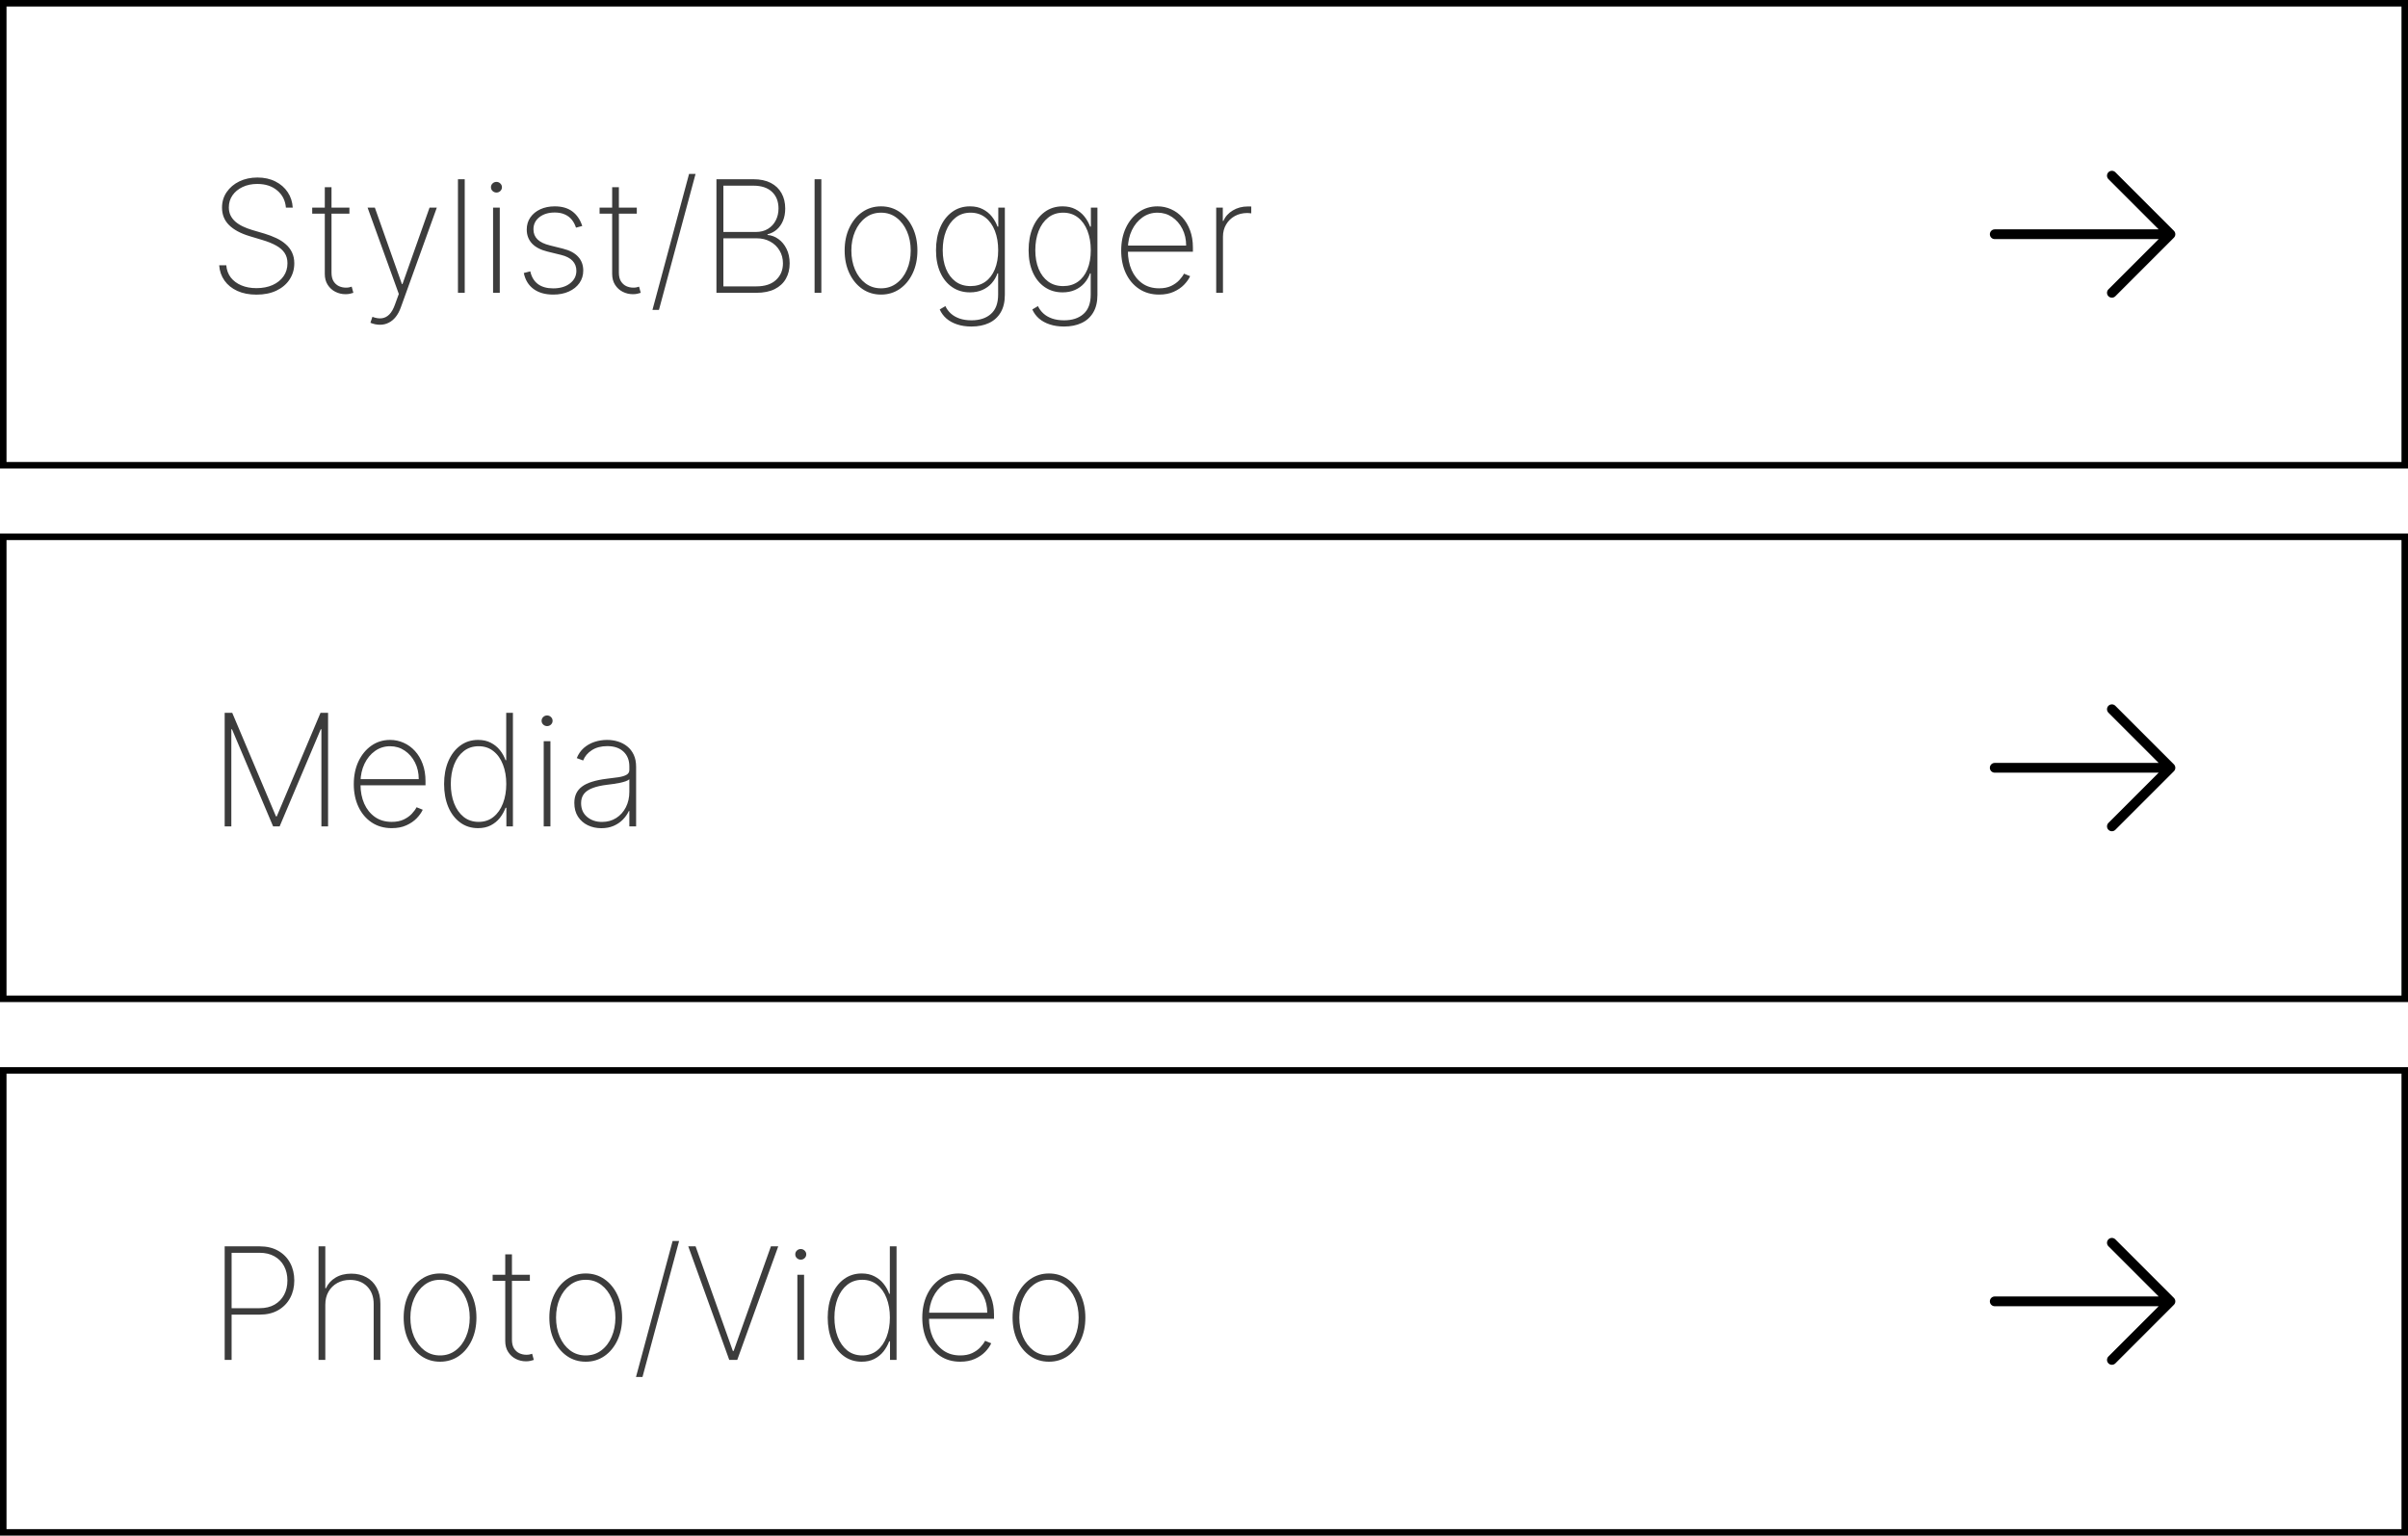 <?xml version="1.0" encoding="UTF-8"?> <svg xmlns="http://www.w3.org/2000/svg" width="370" height="236" viewBox="0 0 370 236" fill="none"><rect x="0.5" y="0.5" width="369" height="71" stroke="black"></rect><path opacity="0.85" d="M43.932 31.909C43.841 30.824 43.398 29.946 42.602 29.276C41.812 28.605 40.79 28.27 39.534 28.27C38.688 28.27 37.935 28.426 37.276 28.739C36.617 29.051 36.099 29.477 35.724 30.017C35.349 30.557 35.162 31.176 35.162 31.875C35.162 32.324 35.247 32.73 35.418 33.094C35.594 33.452 35.841 33.773 36.159 34.057C36.477 34.335 36.855 34.58 37.293 34.79C37.73 35 38.213 35.185 38.742 35.344L40.651 35.906C41.304 36.105 41.906 36.335 42.457 36.597C43.014 36.858 43.497 37.17 43.906 37.534C44.321 37.892 44.642 38.312 44.869 38.795C45.102 39.278 45.219 39.835 45.219 40.466C45.219 41.386 44.98 42.21 44.503 42.938C44.031 43.665 43.358 44.239 42.483 44.659C41.614 45.074 40.588 45.281 39.406 45.281C38.281 45.281 37.301 45.091 36.466 44.71C35.636 44.33 34.98 43.801 34.497 43.125C34.014 42.443 33.742 41.659 33.679 40.773H34.77C34.827 41.494 35.057 42.119 35.46 42.648C35.869 43.17 36.412 43.574 37.088 43.858C37.764 44.142 38.537 44.284 39.406 44.284C40.344 44.284 41.17 44.125 41.886 43.807C42.602 43.483 43.162 43.034 43.565 42.46C43.969 41.886 44.17 41.219 44.17 40.457C44.17 39.844 44.026 39.318 43.736 38.881C43.446 38.443 43.017 38.065 42.449 37.747C41.886 37.429 41.188 37.145 40.352 36.895L38.315 36.281C36.952 35.867 35.909 35.301 35.188 34.585C34.472 33.869 34.114 32.977 34.114 31.909C34.114 31.011 34.352 30.216 34.83 29.523C35.307 28.824 35.955 28.276 36.773 27.878C37.597 27.48 38.526 27.281 39.56 27.281C40.599 27.281 41.517 27.483 42.312 27.886C43.108 28.284 43.739 28.832 44.205 29.531C44.67 30.224 44.929 31.017 44.98 31.909H43.932ZM53.69 31.909V32.838H47.972V31.909H53.69ZM49.906 28.773H50.938V41.906C50.938 42.44 51.04 42.878 51.244 43.219C51.455 43.554 51.727 43.804 52.062 43.969C52.403 44.128 52.767 44.207 53.153 44.207C53.341 44.207 53.503 44.193 53.639 44.165C53.781 44.136 53.915 44.099 54.04 44.054L54.295 45C54.136 45.057 53.96 45.105 53.767 45.145C53.574 45.19 53.347 45.213 53.085 45.213C52.54 45.213 52.023 45.091 51.534 44.847C51.051 44.602 50.659 44.247 50.358 43.781C50.057 43.315 49.906 42.753 49.906 42.094V28.773ZM58.382 49.909C58.121 49.909 57.862 49.881 57.606 49.824C57.351 49.767 57.121 49.693 56.916 49.602L57.223 48.69C57.757 48.895 58.24 48.969 58.672 48.912C59.109 48.855 59.496 48.656 59.831 48.315C60.166 47.974 60.45 47.474 60.683 46.815L61.28 45.179L56.481 31.909H57.598L61.757 43.662H61.842L66.001 31.909H67.118L61.595 47.224C61.385 47.815 61.121 48.31 60.803 48.707C60.484 49.105 60.121 49.403 59.712 49.602C59.308 49.807 58.865 49.909 58.382 49.909ZM71.407 27.546V45H70.367V27.546H71.407ZM75.762 45V31.909H76.793V45H75.762ZM76.282 29.591C76.055 29.591 75.856 29.511 75.685 29.352C75.521 29.193 75.438 29 75.438 28.773C75.438 28.546 75.521 28.352 75.685 28.193C75.85 28.034 76.049 27.954 76.282 27.954C76.509 27.954 76.705 28.034 76.87 28.193C77.04 28.352 77.126 28.546 77.126 28.773C77.126 29 77.043 29.193 76.879 29.352C76.714 29.511 76.515 29.591 76.282 29.591ZM89.467 34.73L88.504 34.986C88.35 34.508 88.131 34.097 87.847 33.75C87.563 33.403 87.205 33.136 86.773 32.949C86.347 32.756 85.836 32.659 85.239 32.659C84.279 32.659 83.492 32.898 82.879 33.375C82.271 33.852 81.967 34.474 81.967 35.242C81.967 35.867 82.174 36.383 82.589 36.793C83.004 37.196 83.637 37.503 84.489 37.713L86.501 38.216C87.535 38.472 88.313 38.886 88.836 39.46C89.359 40.028 89.62 40.736 89.62 41.582C89.62 42.304 89.424 42.943 89.032 43.5C88.64 44.057 88.097 44.492 87.404 44.804C86.717 45.117 85.915 45.273 85.001 45.273C83.779 45.273 82.776 44.989 81.992 44.42C81.208 43.847 80.705 43.026 80.484 41.957L81.481 41.702C81.668 42.554 82.058 43.205 82.648 43.653C83.245 44.097 84.026 44.318 84.992 44.318C86.06 44.318 86.921 44.065 87.575 43.56C88.234 43.054 88.563 42.406 88.563 41.617C88.563 41.014 88.37 40.506 87.984 40.091C87.597 39.676 87.012 39.372 86.228 39.179L84.14 38.668C83.072 38.406 82.271 37.989 81.737 37.415C81.202 36.835 80.935 36.122 80.935 35.276C80.935 34.571 81.12 33.952 81.489 33.418C81.859 32.883 82.367 32.466 83.015 32.165C83.663 31.864 84.404 31.713 85.239 31.713C86.347 31.713 87.251 31.974 87.95 32.497C88.648 33.02 89.154 33.764 89.467 34.73ZM97.847 31.909V32.838H92.128V31.909H97.847ZM94.062 28.773H95.094V41.906C95.094 42.44 95.196 42.878 95.401 43.219C95.611 43.554 95.883 43.804 96.219 43.969C96.56 44.128 96.923 44.207 97.31 44.207C97.497 44.207 97.659 44.193 97.796 44.165C97.938 44.136 98.071 44.099 98.196 44.054L98.452 45C98.293 45.057 98.117 45.105 97.923 45.145C97.73 45.19 97.503 45.213 97.242 45.213C96.696 45.213 96.179 45.091 95.69 44.847C95.207 44.602 94.815 44.247 94.514 43.781C94.213 43.315 94.062 42.753 94.062 42.094V28.773ZM106.876 26.727L101.251 47.625H100.254L105.879 26.727H106.876ZM110.085 45V27.546H115.753C116.81 27.546 117.702 27.733 118.429 28.108C119.156 28.483 119.707 29.009 120.082 29.685C120.463 30.361 120.653 31.148 120.653 32.045C120.653 32.75 120.54 33.375 120.312 33.92C120.085 34.466 119.767 34.918 119.358 35.276C118.955 35.628 118.48 35.872 117.935 36.008V36.111C118.537 36.156 119.097 36.367 119.614 36.742C120.131 37.111 120.545 37.614 120.858 38.25C121.176 38.886 121.335 39.628 121.335 40.474C121.335 41.367 121.142 42.153 120.756 42.835C120.375 43.511 119.804 44.043 119.043 44.429C118.281 44.81 117.338 45 116.213 45H110.085ZM111.151 44.011H116.213C117.526 44.011 118.534 43.682 119.239 43.023C119.949 42.364 120.304 41.514 120.304 40.474C120.304 39.742 120.131 39.085 119.784 38.506C119.443 37.926 118.969 37.469 118.361 37.133C117.753 36.793 117.048 36.622 116.247 36.622H111.151V44.011ZM111.151 35.651H116.119C116.864 35.651 117.494 35.489 118.011 35.165C118.534 34.841 118.932 34.406 119.205 33.861C119.483 33.315 119.622 32.71 119.622 32.045C119.622 30.966 119.287 30.111 118.616 29.48C117.946 28.849 116.991 28.534 115.753 28.534H111.151V35.651ZM126.204 27.546V45H125.164V27.546H126.204ZM135.374 45.273C134.295 45.273 133.335 44.983 132.494 44.403C131.653 43.818 130.991 43.014 130.508 41.992C130.025 40.969 129.783 39.804 129.783 38.497C129.783 37.185 130.025 36.02 130.508 35.003C130.991 33.98 131.653 33.176 132.494 32.591C133.335 32.006 134.295 31.713 135.374 31.713C136.454 31.713 137.414 32.006 138.255 32.591C139.096 33.176 139.758 33.98 140.241 35.003C140.724 36.026 140.965 37.19 140.965 38.497C140.965 39.804 140.724 40.969 140.241 41.992C139.758 43.014 139.096 43.818 138.255 44.403C137.414 44.983 136.454 45.273 135.374 45.273ZM135.374 44.31C136.289 44.31 137.087 44.051 137.769 43.534C138.457 43.017 138.988 42.318 139.363 41.438C139.744 40.557 139.934 39.577 139.934 38.497C139.934 37.418 139.744 36.44 139.363 35.565C138.982 34.685 138.451 33.986 137.769 33.469C137.087 32.946 136.289 32.685 135.374 32.685C134.46 32.685 133.661 32.946 132.979 33.469C132.298 33.986 131.766 34.685 131.386 35.565C131.005 36.44 130.815 37.418 130.815 38.497C130.815 39.577 131.002 40.557 131.377 41.438C131.758 42.318 132.289 43.017 132.971 43.534C133.658 44.051 134.46 44.31 135.374 44.31ZM149.268 50.182C148.456 50.182 147.726 50.074 147.078 49.858C146.43 49.648 145.879 49.347 145.425 48.955C144.976 48.562 144.632 48.097 144.393 47.557L145.263 47.045C145.456 47.466 145.732 47.841 146.089 48.17C146.447 48.5 146.891 48.758 147.419 48.946C147.953 49.133 148.57 49.227 149.268 49.227C150.53 49.227 151.527 48.901 152.26 48.247C152.999 47.599 153.368 46.605 153.368 45.264V42.008H153.266C153.067 42.577 152.771 43.082 152.379 43.526C151.993 43.963 151.518 44.307 150.956 44.557C150.393 44.807 149.754 44.932 149.038 44.932C148.004 44.932 147.095 44.665 146.311 44.131C145.527 43.597 144.916 42.847 144.479 41.881C144.041 40.909 143.822 39.767 143.822 38.455C143.822 37.142 144.036 35.98 144.462 34.969C144.893 33.952 145.501 33.156 146.286 32.582C147.07 32.003 147.99 31.713 149.047 31.713C149.803 31.713 150.456 31.858 151.007 32.148C151.564 32.432 152.03 32.81 152.405 33.281C152.78 33.753 153.07 34.27 153.274 34.832H153.393V31.909H154.399V45.307C154.399 46.398 154.183 47.304 153.751 48.026C153.325 48.747 152.726 49.287 151.953 49.645C151.186 50.003 150.291 50.182 149.268 50.182ZM149.132 43.969C150.007 43.969 150.76 43.747 151.391 43.304C152.027 42.855 152.516 42.219 152.857 41.395C153.203 40.565 153.376 39.582 153.376 38.446C153.376 37.344 153.209 36.358 152.874 35.489C152.538 34.619 152.053 33.935 151.416 33.435C150.78 32.935 150.018 32.685 149.132 32.685C148.229 32.685 147.459 32.94 146.822 33.452C146.186 33.957 145.697 34.645 145.357 35.514C145.021 36.383 144.854 37.361 144.854 38.446C144.854 39.537 145.024 40.497 145.365 41.327C145.706 42.151 146.195 42.798 146.831 43.27C147.467 43.736 148.234 43.969 149.132 43.969ZM163.495 50.182C162.683 50.182 161.952 50.074 161.305 49.858C160.657 49.648 160.106 49.347 159.651 48.955C159.202 48.562 158.859 48.097 158.62 47.557L159.489 47.045C159.683 47.466 159.958 47.841 160.316 48.17C160.674 48.5 161.117 48.758 161.646 48.946C162.18 49.133 162.796 49.227 163.495 49.227C164.756 49.227 165.754 48.901 166.487 48.247C167.225 47.599 167.594 46.605 167.594 45.264V42.008H167.492C167.293 42.577 166.998 43.082 166.606 43.526C166.219 43.963 165.745 44.307 165.183 44.557C164.62 44.807 163.981 44.932 163.265 44.932C162.231 44.932 161.322 44.665 160.538 44.131C159.754 43.597 159.143 42.847 158.705 41.881C158.268 40.909 158.049 39.767 158.049 38.455C158.049 37.142 158.262 35.98 158.688 34.969C159.12 33.952 159.728 33.156 160.512 32.582C161.296 32.003 162.217 31.713 163.273 31.713C164.029 31.713 164.683 31.858 165.234 32.148C165.79 32.432 166.256 32.81 166.631 33.281C167.006 33.753 167.296 34.27 167.501 34.832H167.62V31.909H168.626V45.307C168.626 46.398 168.41 47.304 167.978 48.026C167.552 48.747 166.952 49.287 166.18 49.645C165.413 50.003 164.518 50.182 163.495 50.182ZM163.359 43.969C164.234 43.969 164.987 43.747 165.617 43.304C166.254 42.855 166.742 42.219 167.083 41.395C167.43 40.565 167.603 39.582 167.603 38.446C167.603 37.344 167.435 36.358 167.1 35.489C166.765 34.619 166.279 33.935 165.643 33.435C165.006 32.935 164.245 32.685 163.359 32.685C162.455 32.685 161.685 32.94 161.049 33.452C160.413 33.957 159.924 34.645 159.583 35.514C159.248 36.383 159.08 37.361 159.08 38.446C159.08 39.537 159.251 40.497 159.592 41.327C159.933 42.151 160.421 42.798 161.058 43.27C161.694 43.736 162.461 43.969 163.359 43.969ZM178.105 45.273C176.923 45.273 175.895 44.98 175.02 44.395C174.145 43.81 173.469 43.008 172.991 41.992C172.514 40.974 172.276 39.815 172.276 38.514C172.276 37.207 172.514 36.043 172.991 35.02C173.474 33.997 174.136 33.19 174.977 32.599C175.818 32.008 176.778 31.713 177.858 31.713C178.591 31.713 179.284 31.861 179.938 32.156C180.597 32.446 181.176 32.867 181.676 33.418C182.182 33.969 182.577 34.633 182.861 35.412C183.151 36.19 183.295 37.065 183.295 38.037V38.685H172.932V37.739H182.256C182.256 36.79 182.063 35.935 181.676 35.173C181.29 34.412 180.764 33.807 180.099 33.358C179.435 32.909 178.688 32.685 177.858 32.685C176.989 32.685 176.213 32.929 175.531 33.418C174.855 33.901 174.318 34.554 173.92 35.378C173.528 36.202 173.324 37.122 173.307 38.139V38.565C173.307 39.656 173.497 40.636 173.878 41.506C174.264 42.369 174.815 43.054 175.531 43.56C176.247 44.06 177.105 44.31 178.105 44.31C178.821 44.31 179.432 44.19 179.938 43.952C180.449 43.707 180.866 43.412 181.19 43.065C181.514 42.719 181.759 42.383 181.923 42.06L182.869 42.443C182.67 42.881 182.361 43.318 181.94 43.756C181.526 44.188 180.997 44.548 180.355 44.838C179.719 45.128 178.969 45.273 178.105 45.273ZM186.875 45V31.909H187.889V33.955H187.983C188.267 33.284 188.747 32.747 189.423 32.344C190.099 31.935 190.869 31.73 191.733 31.73C191.824 31.73 191.915 31.73 192.006 31.73C192.097 31.73 192.182 31.733 192.261 31.739V32.787C192.193 32.781 192.111 32.773 192.014 32.761C191.923 32.744 191.81 32.736 191.673 32.736C190.946 32.736 190.298 32.892 189.73 33.205C189.168 33.517 188.724 33.949 188.401 34.5C188.077 35.045 187.915 35.67 187.915 36.375V45H186.875Z" fill="black" fill-opacity="0.9"></path><path d="M323.971 26.47C324.264 26.177 324.739 26.177 325.032 26.47L334.03 35.468C334.323 35.761 334.323 36.235 334.03 36.528L325.032 45.529C324.739 45.822 324.265 45.822 323.972 45.529C323.679 45.236 323.678 44.761 323.971 44.468L331.689 36.748H306.5C306.086 36.748 305.75 36.412 305.75 35.998C305.75 35.584 306.086 35.248 306.5 35.248H331.688L323.971 27.53C323.678 27.237 323.678 26.762 323.971 26.47Z" fill="black"></path><rect x="0.5" y="82.5" width="369" height="71" stroke="black"></rect><path opacity="0.85" d="M34.523 109.545H35.682L42.406 125.466H42.526L49.25 109.545H50.409V127H49.386V112.077H49.284L42.969 127H41.963L35.648 112.077H35.545V127H34.523V109.545ZM60.191 127.273C59.009 127.273 57.981 126.98 57.106 126.395C56.231 125.81 55.555 125.009 55.077 123.991C54.6 122.974 54.361 121.815 54.361 120.514C54.361 119.207 54.6 118.043 55.077 117.02C55.56 115.997 56.222 115.19 57.063 114.599C57.904 114.009 58.864 113.713 59.944 113.713C60.677 113.713 61.37 113.861 62.023 114.156C62.682 114.446 63.262 114.866 63.762 115.418C64.268 115.969 64.663 116.634 64.947 117.412C65.237 118.19 65.381 119.065 65.381 120.037V120.685H55.018V119.739H64.342C64.342 118.79 64.148 117.935 63.762 117.173C63.376 116.412 62.85 115.807 62.185 115.358C61.521 114.909 60.773 114.685 59.944 114.685C59.075 114.685 58.299 114.929 57.617 115.418C56.941 115.901 56.404 116.554 56.006 117.378C55.614 118.202 55.41 119.122 55.393 120.139V120.565C55.393 121.656 55.583 122.636 55.964 123.506C56.35 124.369 56.901 125.054 57.617 125.56C58.333 126.06 59.191 126.31 60.191 126.31C60.907 126.31 61.518 126.19 62.023 125.952C62.535 125.707 62.952 125.412 63.276 125.065C63.6 124.719 63.844 124.384 64.009 124.06L64.955 124.443C64.756 124.881 64.447 125.318 64.026 125.756C63.611 126.187 63.083 126.548 62.441 126.838C61.805 127.128 61.055 127.273 60.191 127.273ZM73.452 127.273C72.401 127.273 71.484 126.983 70.7 126.403C69.915 125.824 69.308 125.026 68.876 124.009C68.45 122.986 68.237 121.812 68.237 120.489C68.237 119.176 68.452 118.011 68.884 116.994C69.322 115.972 69.933 115.17 70.717 114.591C71.501 114.006 72.415 113.713 73.461 113.713C74.211 113.713 74.862 113.858 75.413 114.148C75.969 114.432 76.435 114.81 76.81 115.281C77.191 115.753 77.481 116.27 77.68 116.832H77.782V109.545H78.813V127H77.808V124.145H77.68C77.469 124.707 77.177 125.227 76.802 125.705C76.427 126.176 75.961 126.557 75.404 126.847C74.847 127.131 74.197 127.273 73.452 127.273ZM73.546 126.31C74.433 126.31 75.191 126.057 75.822 125.551C76.458 125.04 76.944 124.347 77.279 123.472C77.62 122.591 77.79 121.594 77.79 120.48C77.79 119.366 77.62 118.375 77.279 117.506C76.944 116.631 76.458 115.943 75.822 115.443C75.191 114.937 74.433 114.685 73.546 114.685C72.648 114.685 71.879 114.94 71.237 115.452C70.6 115.957 70.112 116.648 69.771 117.523C69.435 118.398 69.268 119.384 69.268 120.48C69.268 121.577 69.435 122.565 69.771 123.446C70.112 124.327 70.6 125.026 71.237 125.543C71.879 126.054 72.648 126.31 73.546 126.31ZM83.543 127V113.909H84.575V127H83.543ZM84.063 111.591C83.836 111.591 83.637 111.511 83.467 111.352C83.302 111.193 83.219 111 83.219 110.773C83.219 110.545 83.302 110.352 83.467 110.193C83.631 110.034 83.83 109.955 84.063 109.955C84.29 109.955 84.487 110.034 84.651 110.193C84.822 110.352 84.907 110.545 84.907 110.773C84.907 111 84.825 111.193 84.66 111.352C84.495 111.511 84.296 111.591 84.063 111.591ZM92.398 127.281C91.643 127.281 90.95 127.131 90.319 126.83C89.694 126.528 89.191 126.088 88.81 125.509C88.435 124.929 88.248 124.224 88.248 123.395C88.248 122.849 88.344 122.369 88.538 121.955C88.731 121.54 89.029 121.182 89.433 120.881C89.836 120.58 90.353 120.332 90.984 120.139C91.614 119.94 92.367 119.787 93.242 119.679C93.907 119.599 94.501 119.523 95.023 119.449C95.546 119.369 95.955 119.247 96.251 119.082C96.552 118.918 96.702 118.668 96.702 118.332V117.787C96.702 116.832 96.401 116.074 95.799 115.511C95.197 114.949 94.367 114.668 93.31 114.668C92.373 114.668 91.583 114.875 90.941 115.29C90.305 115.699 89.859 116.227 89.603 116.875L88.623 116.509C88.873 115.884 89.234 115.364 89.705 114.949C90.183 114.534 90.728 114.224 91.342 114.02C91.961 113.815 92.609 113.713 93.285 113.713C93.87 113.713 94.427 113.795 94.955 113.96C95.489 114.125 95.964 114.375 96.379 114.71C96.799 115.045 97.131 115.474 97.376 115.997C97.62 116.514 97.742 117.134 97.742 117.855V127H96.702V124.639H96.626C96.398 125.128 96.086 125.574 95.688 125.977C95.296 126.375 94.822 126.693 94.265 126.932C93.714 127.165 93.092 127.281 92.398 127.281ZM92.501 126.318C93.319 126.318 94.043 126.119 94.674 125.722C95.31 125.318 95.808 124.767 96.165 124.068C96.523 123.369 96.702 122.577 96.702 121.69V119.764C96.572 119.878 96.381 119.98 96.131 120.071C95.887 120.156 95.609 120.233 95.296 120.301C94.989 120.364 94.665 120.42 94.325 120.472C93.989 120.517 93.663 120.56 93.344 120.599C92.39 120.713 91.612 120.889 91.009 121.128C90.413 121.361 89.975 121.668 89.697 122.048C89.424 122.429 89.288 122.889 89.288 123.429C89.288 124.321 89.594 125.026 90.208 125.543C90.822 126.06 91.586 126.318 92.501 126.318Z" fill="black" fill-opacity="0.9"></path><path d="M323.971 108.47C324.264 108.177 324.739 108.177 325.032 108.47L334.03 117.468C334.323 117.761 334.323 118.235 334.03 118.528L325.032 127.529C324.739 127.822 324.265 127.822 323.972 127.529C323.679 127.236 323.678 126.761 323.971 126.468L331.689 118.748H306.5C306.086 118.748 305.75 118.412 305.75 117.998C305.75 117.584 306.086 117.248 306.5 117.248H331.688L323.971 109.53C323.678 109.237 323.678 108.762 323.971 108.47Z" fill="black"></path><rect x="0.5" y="164.5" width="369" height="71" stroke="black"></rect><path opacity="0.85" d="M34.523 209V191.545H39.901C41.008 191.545 41.957 191.773 42.747 192.227C43.543 192.682 44.153 193.304 44.58 194.094C45.006 194.884 45.219 195.784 45.219 196.795C45.219 197.795 45.006 198.69 44.58 199.48C44.153 200.27 43.543 200.895 42.747 201.355C41.957 201.81 41.011 202.037 39.909 202.037H35.273V201.048H39.883C40.781 201.048 41.548 200.866 42.185 200.503C42.821 200.134 43.31 199.631 43.651 198.994C43.992 198.352 44.162 197.619 44.162 196.795C44.162 195.966 43.992 195.23 43.651 194.588C43.31 193.946 42.818 193.443 42.176 193.08C41.54 192.716 40.773 192.534 39.875 192.534H35.588V209H34.523ZM49.985 200.511V209H48.945V191.545H49.985V197.98H50.087C50.394 197.298 50.883 196.756 51.553 196.352C52.229 195.943 53.039 195.739 53.982 195.739C54.863 195.739 55.639 195.926 56.309 196.301C56.979 196.67 57.502 197.202 57.877 197.895C58.258 198.582 58.448 199.406 58.448 200.366V209H57.417V200.409C57.417 199.29 57.084 198.392 56.42 197.716C55.755 197.04 54.877 196.702 53.786 196.702C53.053 196.702 52.4 196.861 51.826 197.179C51.252 197.497 50.8 197.943 50.471 198.517C50.147 199.085 49.985 199.75 49.985 200.511ZM67.617 209.273C66.537 209.273 65.577 208.983 64.736 208.403C63.895 207.818 63.233 207.014 62.75 205.991C62.267 204.969 62.026 203.804 62.026 202.497C62.026 201.185 62.267 200.02 62.75 199.003C63.233 197.98 63.895 197.176 64.736 196.591C65.577 196.006 66.537 195.713 67.617 195.713C68.696 195.713 69.656 196.006 70.497 196.591C71.338 197.176 72 197.98 72.483 199.003C72.966 200.026 73.207 201.19 73.207 202.497C73.207 203.804 72.966 204.969 72.483 205.991C72 207.014 71.338 207.818 70.497 208.403C69.656 208.983 68.696 209.273 67.617 209.273ZM67.617 208.31C68.531 208.31 69.329 208.051 70.011 207.534C70.699 207.017 71.23 206.318 71.605 205.438C71.986 204.557 72.176 203.577 72.176 202.497C72.176 201.418 71.986 200.44 71.605 199.565C71.224 198.685 70.693 197.986 70.011 197.469C69.329 196.946 68.531 196.685 67.617 196.685C66.702 196.685 65.903 196.946 65.222 197.469C64.54 197.986 64.008 198.685 63.628 199.565C63.247 200.44 63.057 201.418 63.057 202.497C63.057 203.577 63.244 204.557 63.619 205.438C64 206.318 64.531 207.017 65.213 207.534C65.901 208.051 66.702 208.31 67.617 208.31ZM81.417 195.909V196.838H75.698V195.909H81.417ZM77.633 192.773H78.664V205.906C78.664 206.44 78.766 206.878 78.971 207.219C79.181 207.554 79.454 207.804 79.789 207.969C80.13 208.128 80.494 208.207 80.88 208.207C81.067 208.207 81.229 208.193 81.366 208.165C81.508 208.136 81.641 208.099 81.766 208.054L82.022 209C81.863 209.057 81.687 209.105 81.494 209.145C81.3 209.19 81.073 209.213 80.812 209.213C80.266 209.213 79.749 209.091 79.261 208.847C78.778 208.602 78.386 208.247 78.085 207.781C77.783 207.315 77.633 206.753 77.633 206.094V192.773ZM89.999 209.273C88.92 209.273 87.96 208.983 87.119 208.403C86.278 207.818 85.616 207.014 85.133 205.991C84.65 204.969 84.408 203.804 84.408 202.497C84.408 201.185 84.65 200.02 85.133 199.003C85.616 197.98 86.278 197.176 87.119 196.591C87.96 196.006 88.92 195.713 89.999 195.713C91.079 195.713 92.039 196.006 92.88 196.591C93.721 197.176 94.383 197.98 94.866 199.003C95.349 200.026 95.59 201.19 95.59 202.497C95.59 203.804 95.349 204.969 94.866 205.991C94.383 207.014 93.721 207.818 92.88 208.403C92.039 208.983 91.079 209.273 89.999 209.273ZM89.999 208.31C90.914 208.31 91.712 208.051 92.394 207.534C93.082 207.017 93.613 206.318 93.988 205.438C94.369 204.557 94.559 203.577 94.559 202.497C94.559 201.418 94.369 200.44 93.988 199.565C93.607 198.685 93.076 197.986 92.394 197.469C91.712 196.946 90.914 196.685 89.999 196.685C89.085 196.685 88.286 196.946 87.604 197.469C86.923 197.986 86.391 198.685 86.011 199.565C85.63 200.44 85.44 201.418 85.44 202.497C85.44 203.577 85.627 204.557 86.002 205.438C86.383 206.318 86.914 207.017 87.596 207.534C88.283 208.051 89.085 208.31 89.999 208.31ZM104.345 190.727L98.72 211.625H97.723L103.348 190.727H104.345ZM106.881 191.545L112.608 207.628H112.727L118.455 191.545H119.58L113.281 209H112.054L105.756 191.545H106.881ZM122.52 209V195.909H123.551V209H122.52ZM123.04 193.591C122.813 193.591 122.614 193.511 122.443 193.352C122.278 193.193 122.196 193 122.196 192.773C122.196 192.545 122.278 192.352 122.443 192.193C122.608 192.034 122.807 191.955 123.04 191.955C123.267 191.955 123.463 192.034 123.628 192.193C123.798 192.352 123.884 192.545 123.884 192.773C123.884 193 123.801 193.193 123.636 193.352C123.472 193.511 123.273 193.591 123.04 193.591ZM132.398 209.273C131.347 209.273 130.429 208.983 129.645 208.403C128.861 207.824 128.253 207.026 127.821 206.009C127.395 204.986 127.182 203.812 127.182 202.489C127.182 201.176 127.398 200.011 127.83 198.994C128.267 197.972 128.878 197.17 129.662 196.591C130.446 196.006 131.361 195.713 132.406 195.713C133.156 195.713 133.807 195.858 134.358 196.148C134.915 196.432 135.381 196.81 135.756 197.281C136.136 197.753 136.426 198.27 136.625 198.832H136.727V191.545H137.759V209H136.753V206.145H136.625C136.415 206.707 136.122 207.227 135.747 207.705C135.372 208.176 134.906 208.557 134.349 208.847C133.793 209.131 133.142 209.273 132.398 209.273ZM132.491 208.31C133.378 208.31 134.136 208.057 134.767 207.551C135.403 207.04 135.889 206.347 136.224 205.472C136.565 204.591 136.736 203.594 136.736 202.48C136.736 201.366 136.565 200.375 136.224 199.506C135.889 198.631 135.403 197.943 134.767 197.443C134.136 196.937 133.378 196.685 132.491 196.685C131.594 196.685 130.824 196.94 130.182 197.452C129.545 197.957 129.057 198.648 128.716 199.523C128.381 200.398 128.213 201.384 128.213 202.48C128.213 203.577 128.381 204.565 128.716 205.446C129.057 206.327 129.545 207.026 130.182 207.543C130.824 208.054 131.594 208.31 132.491 208.31ZM147.543 209.273C146.361 209.273 145.332 208.98 144.457 208.395C143.582 207.81 142.906 207.009 142.429 205.991C141.952 204.974 141.713 203.815 141.713 202.514C141.713 201.207 141.952 200.043 142.429 199.02C142.912 197.997 143.574 197.19 144.415 196.599C145.256 196.009 146.216 195.713 147.295 195.713C148.028 195.713 148.722 195.861 149.375 196.156C150.034 196.446 150.614 196.866 151.114 197.418C151.619 197.969 152.014 198.634 152.298 199.412C152.588 200.19 152.733 201.065 152.733 202.037V202.685H142.369V201.739H151.693C151.693 200.79 151.5 199.935 151.114 199.173C150.727 198.412 150.202 197.807 149.537 197.358C148.872 196.909 148.125 196.685 147.295 196.685C146.426 196.685 145.651 196.929 144.969 197.418C144.293 197.901 143.756 198.554 143.358 199.378C142.966 200.202 142.761 201.122 142.744 202.139V202.565C142.744 203.656 142.935 204.636 143.315 205.506C143.702 206.369 144.253 207.054 144.969 207.56C145.685 208.06 146.543 208.31 147.543 208.31C148.259 208.31 148.869 208.19 149.375 207.952C149.886 207.707 150.304 207.412 150.628 207.065C150.952 206.719 151.196 206.384 151.361 206.06L152.307 206.443C152.108 206.881 151.798 207.318 151.378 207.756C150.963 208.187 150.435 208.548 149.793 208.838C149.156 209.128 148.406 209.273 147.543 209.273ZM161.179 209.273C160.099 209.273 159.139 208.983 158.298 208.403C157.457 207.818 156.795 207.014 156.312 205.991C155.83 204.969 155.588 203.804 155.588 202.497C155.588 201.185 155.83 200.02 156.312 199.003C156.795 197.98 157.457 197.176 158.298 196.591C159.139 196.006 160.099 195.713 161.179 195.713C162.259 195.713 163.219 196.006 164.06 196.591C164.901 197.176 165.563 197.98 166.045 199.003C166.528 200.026 166.77 201.19 166.77 202.497C166.77 203.804 166.528 204.969 166.045 205.991C165.563 207.014 164.901 207.818 164.06 208.403C163.219 208.983 162.259 209.273 161.179 209.273ZM161.179 208.31C162.094 208.31 162.892 208.051 163.574 207.534C164.261 207.017 164.793 206.318 165.168 205.438C165.548 204.557 165.739 203.577 165.739 202.497C165.739 201.418 165.548 200.44 165.168 199.565C164.787 198.685 164.256 197.986 163.574 197.469C162.892 196.946 162.094 196.685 161.179 196.685C160.264 196.685 159.466 196.946 158.784 197.469C158.102 197.986 157.571 198.685 157.19 199.565C156.81 200.44 156.619 201.418 156.619 202.497C156.619 203.577 156.807 204.557 157.182 205.438C157.562 206.318 158.094 207.017 158.776 207.534C159.463 208.051 160.264 208.31 161.179 208.31Z" fill="black" fill-opacity="0.9"></path><path d="M323.971 190.47C324.264 190.177 324.739 190.177 325.032 190.47L334.03 199.468C334.323 199.761 334.323 200.235 334.03 200.528L325.032 209.529C324.739 209.822 324.265 209.822 323.972 209.529C323.679 209.236 323.678 208.761 323.971 208.468L331.689 200.748H306.5C306.086 200.748 305.75 200.412 305.75 199.998C305.75 199.584 306.086 199.248 306.5 199.248H331.688L323.971 191.53C323.678 191.237 323.678 190.762 323.971 190.47Z" fill="black"></path></svg> 